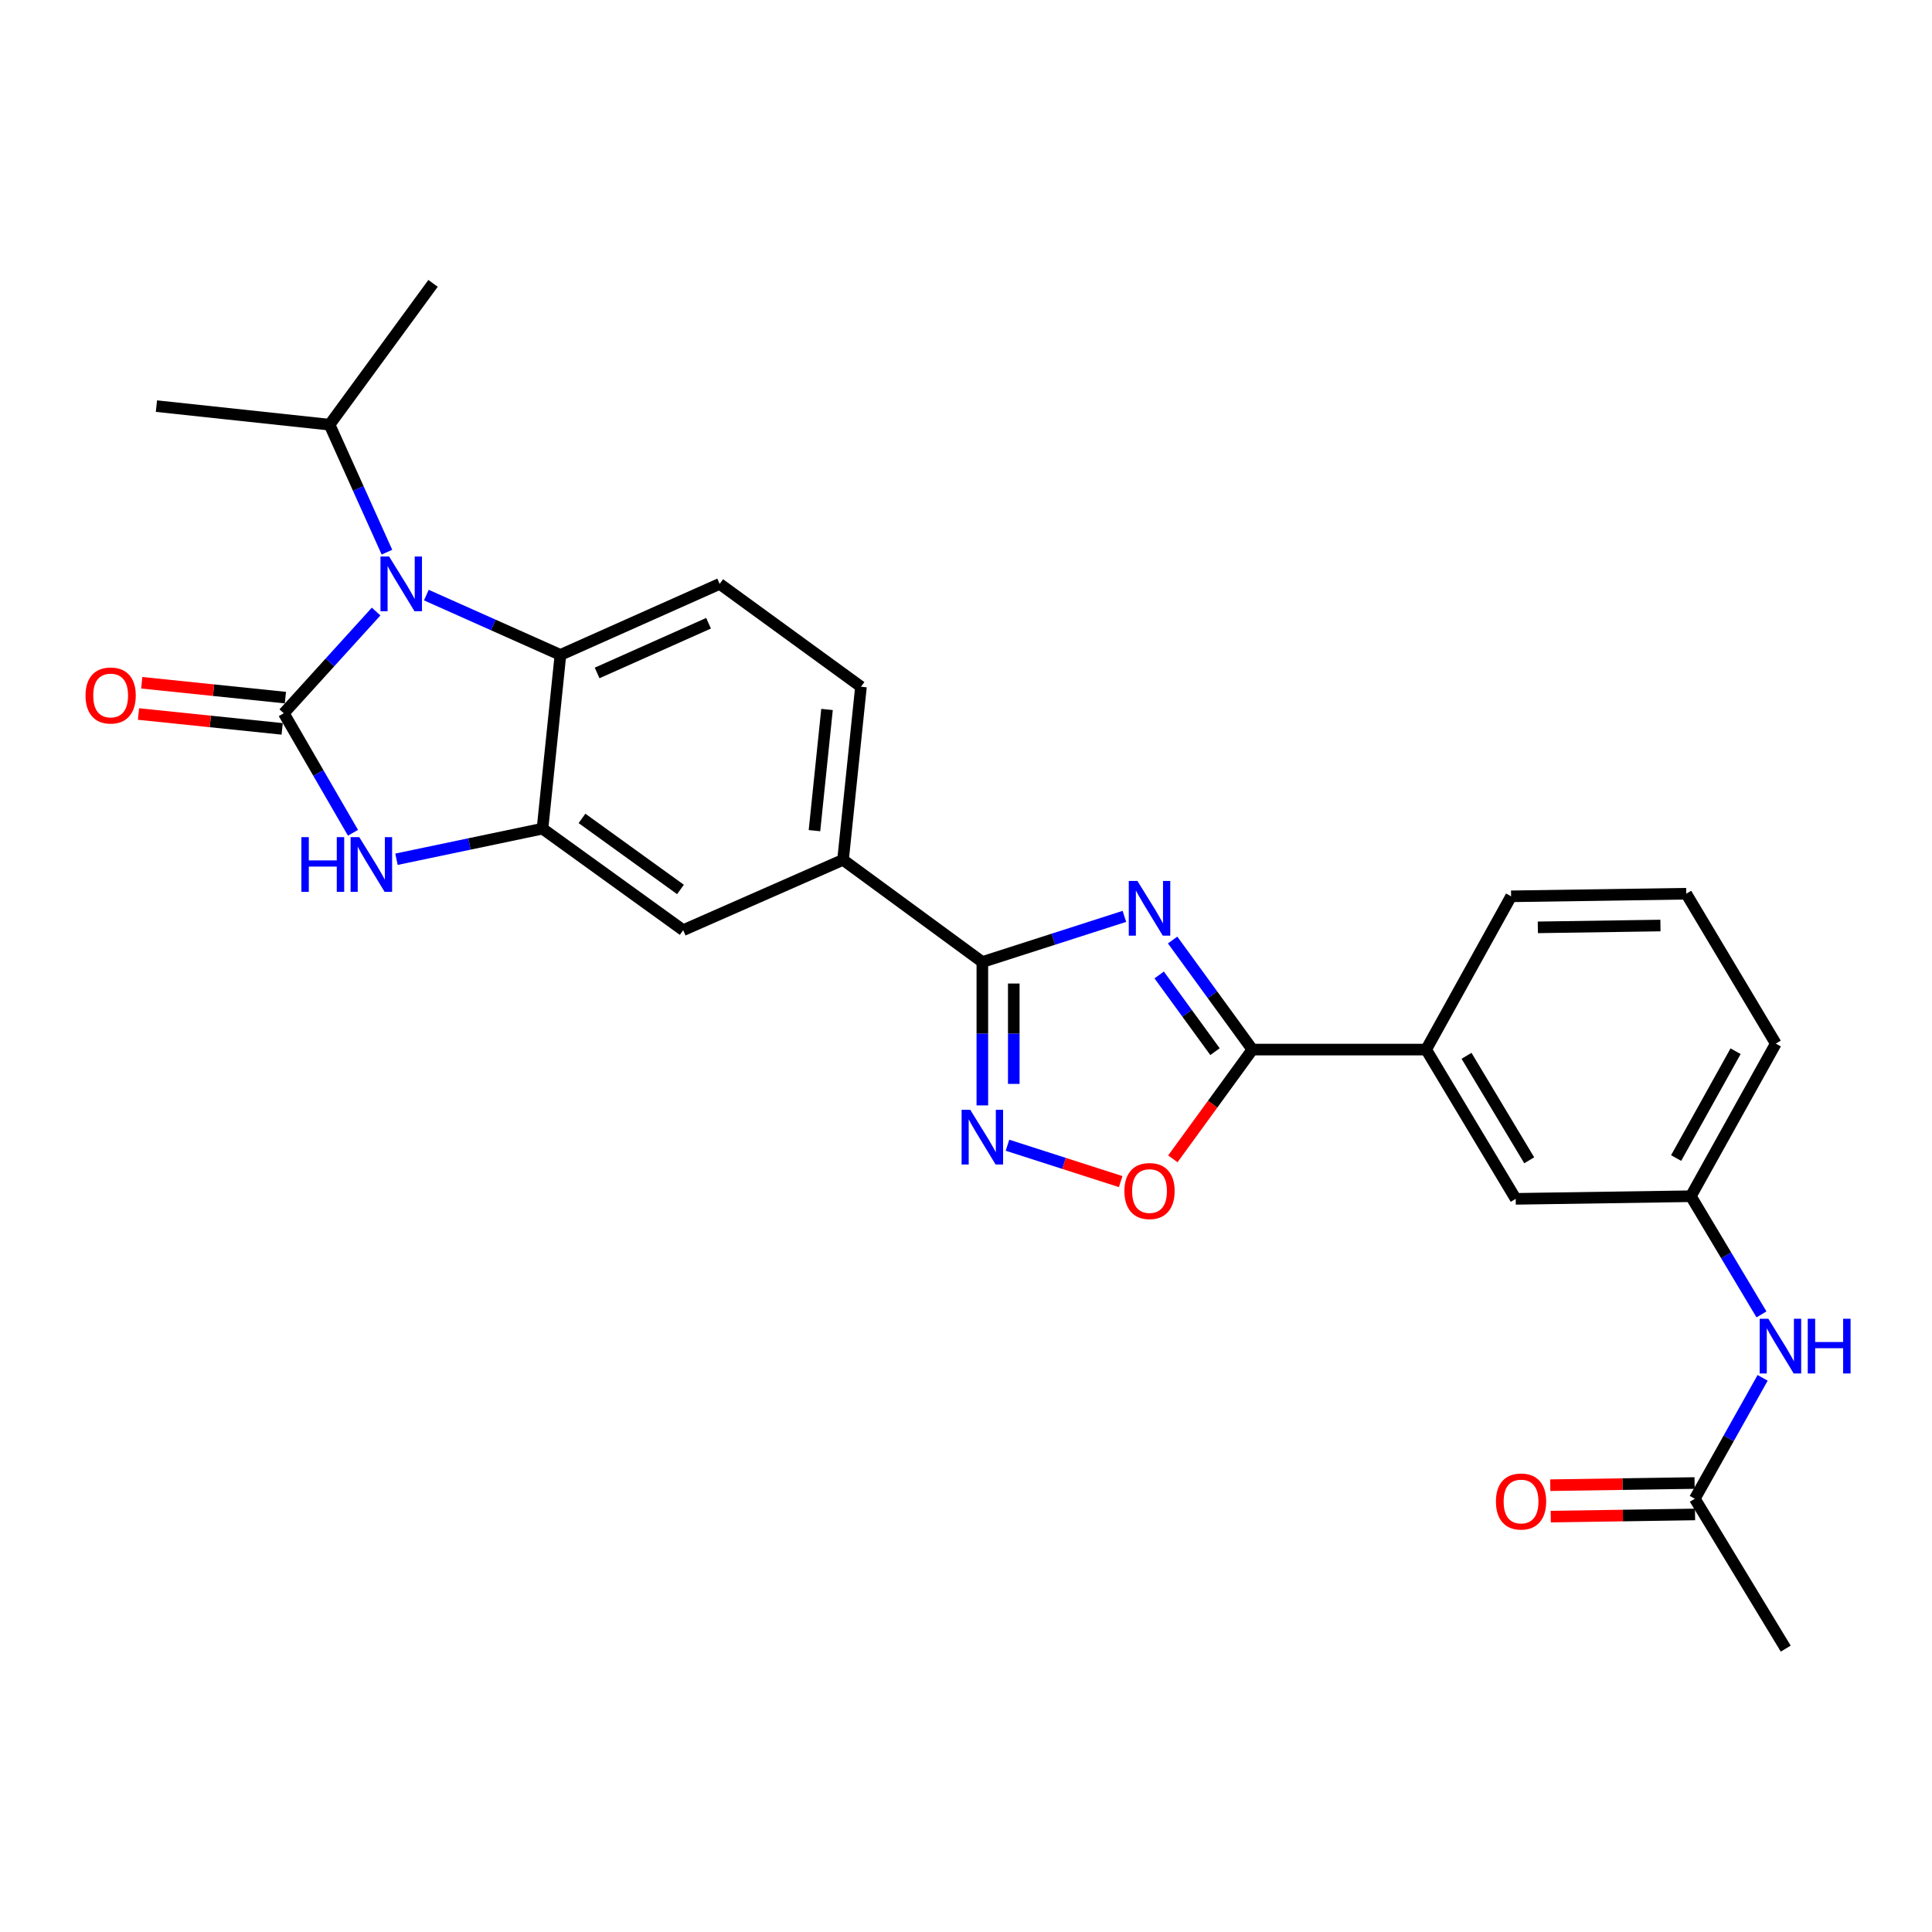 <?xml version='1.0' encoding='iso-8859-1'?>
<svg version='1.1' baseProfile='full'
              xmlns='http://www.w3.org/2000/svg'
                      xmlns:rdkit='http://www.rdkit.org/xml'
                      xmlns:xlink='http://www.w3.org/1999/xlink'
                  xml:space='preserve'
width='1000px' height='1000px' viewBox='0 0 1000 1000'>
<!-- END OF HEADER -->
<rect style='opacity:1.0;fill:#FFFFFF;stroke:none' width='1000' height='1000' x='0' y='0'> </rect>
<path class='bond-1' d='M 146.884,369.178 L 170.78,342.859' style='fill:none;fill-rule:evenodd;stroke:#000000;stroke-width:6px;stroke-linecap:butt;stroke-linejoin:miter;stroke-opacity:1' />
<path class='bond-1' d='M 170.78,342.859 L 194.676,316.541' style='fill:none;fill-rule:evenodd;stroke:#0000FF;stroke-width:6px;stroke-linecap:butt;stroke-linejoin:miter;stroke-opacity:1' />
<path class='bond-2' d='M 146.884,369.178 L 164.795,400.112' style='fill:none;fill-rule:evenodd;stroke:#000000;stroke-width:6px;stroke-linecap:butt;stroke-linejoin:miter;stroke-opacity:1' />
<path class='bond-2' d='M 164.795,400.112 L 182.706,431.045' style='fill:none;fill-rule:evenodd;stroke:#0000FF;stroke-width:6px;stroke-linecap:butt;stroke-linejoin:miter;stroke-opacity:1' />
<path class='bond-13' d='M 147.721,361.088 L 110.541,357.241' style='fill:none;fill-rule:evenodd;stroke:#000000;stroke-width:6px;stroke-linecap:butt;stroke-linejoin:miter;stroke-opacity:1' />
<path class='bond-13' d='M 110.541,357.241 L 73.361,353.394' style='fill:none;fill-rule:evenodd;stroke:#FF0000;stroke-width:6px;stroke-linecap:butt;stroke-linejoin:miter;stroke-opacity:1' />
<path class='bond-13' d='M 146.047,377.268 L 108.867,373.421' style='fill:none;fill-rule:evenodd;stroke:#000000;stroke-width:6px;stroke-linecap:butt;stroke-linejoin:miter;stroke-opacity:1' />
<path class='bond-13' d='M 108.867,373.421 L 71.687,369.574' style='fill:none;fill-rule:evenodd;stroke:#FF0000;stroke-width:6px;stroke-linecap:butt;stroke-linejoin:miter;stroke-opacity:1' />
<path class='bond-0' d='M 581.979,474.314 L 545.22,486.127' style='fill:none;fill-rule:evenodd;stroke:#0000FF;stroke-width:6px;stroke-linecap:butt;stroke-linejoin:miter;stroke-opacity:1' />
<path class='bond-0' d='M 545.22,486.127 L 508.461,497.94' style='fill:none;fill-rule:evenodd;stroke:#000000;stroke-width:6px;stroke-linecap:butt;stroke-linejoin:miter;stroke-opacity:1' />
<path class='bond-4' d='M 606.946,486.554 L 627.588,514.907' style='fill:none;fill-rule:evenodd;stroke:#0000FF;stroke-width:6px;stroke-linecap:butt;stroke-linejoin:miter;stroke-opacity:1' />
<path class='bond-4' d='M 627.588,514.907 L 648.229,543.261' style='fill:none;fill-rule:evenodd;stroke:#000000;stroke-width:6px;stroke-linecap:butt;stroke-linejoin:miter;stroke-opacity:1' />
<path class='bond-4' d='M 599.988,504.634 L 614.437,524.481' style='fill:none;fill-rule:evenodd;stroke:#0000FF;stroke-width:6px;stroke-linecap:butt;stroke-linejoin:miter;stroke-opacity:1' />
<path class='bond-4' d='M 614.437,524.481 L 628.886,544.329' style='fill:none;fill-rule:evenodd;stroke:#000000;stroke-width:6px;stroke-linecap:butt;stroke-linejoin:miter;stroke-opacity:1' />
<path class='bond-7' d='M 220.673,308.018 L 255.375,323.497' style='fill:none;fill-rule:evenodd;stroke:#0000FF;stroke-width:6px;stroke-linecap:butt;stroke-linejoin:miter;stroke-opacity:1' />
<path class='bond-7' d='M 255.375,323.497 L 290.078,338.976' style='fill:none;fill-rule:evenodd;stroke:#000000;stroke-width:6px;stroke-linecap:butt;stroke-linejoin:miter;stroke-opacity:1' />
<path class='bond-19' d='M 200.286,285.802 L 185.432,252.807' style='fill:none;fill-rule:evenodd;stroke:#0000FF;stroke-width:6px;stroke-linecap:butt;stroke-linejoin:miter;stroke-opacity:1' />
<path class='bond-19' d='M 185.432,252.807 L 170.579,219.812' style='fill:none;fill-rule:evenodd;stroke:#000000;stroke-width:6px;stroke-linecap:butt;stroke-linejoin:miter;stroke-opacity:1' />
<path class='bond-6' d='M 205.217,444.744 L 243.007,436.829' style='fill:none;fill-rule:evenodd;stroke:#0000FF;stroke-width:6px;stroke-linecap:butt;stroke-linejoin:miter;stroke-opacity:1' />
<path class='bond-6' d='M 243.007,436.829 L 280.796,428.914' style='fill:none;fill-rule:evenodd;stroke:#000000;stroke-width:6px;stroke-linecap:butt;stroke-linejoin:miter;stroke-opacity:1' />
<path class='bond-3' d='M 508.461,497.94 L 436.353,445.063' style='fill:none;fill-rule:evenodd;stroke:#000000;stroke-width:6px;stroke-linecap:butt;stroke-linejoin:miter;stroke-opacity:1' />
<path class='bond-5' d='M 508.461,497.94 L 508.461,535.048' style='fill:none;fill-rule:evenodd;stroke:#000000;stroke-width:6px;stroke-linecap:butt;stroke-linejoin:miter;stroke-opacity:1' />
<path class='bond-5' d='M 508.461,535.048 L 508.461,572.156' style='fill:none;fill-rule:evenodd;stroke:#0000FF;stroke-width:6px;stroke-linecap:butt;stroke-linejoin:miter;stroke-opacity:1' />
<path class='bond-5' d='M 524.727,509.072 L 524.727,535.048' style='fill:none;fill-rule:evenodd;stroke:#000000;stroke-width:6px;stroke-linecap:butt;stroke-linejoin:miter;stroke-opacity:1' />
<path class='bond-5' d='M 524.727,535.048 L 524.727,561.024' style='fill:none;fill-rule:evenodd;stroke:#0000FF;stroke-width:6px;stroke-linecap:butt;stroke-linejoin:miter;stroke-opacity:1' />
<path class='bond-11' d='M 648.229,543.261 L 738.167,543.261' style='fill:none;fill-rule:evenodd;stroke:#000000;stroke-width:6px;stroke-linecap:butt;stroke-linejoin:miter;stroke-opacity:1' />
<path class='bond-29' d='M 648.229,543.261 L 627.645,571.539' style='fill:none;fill-rule:evenodd;stroke:#000000;stroke-width:6px;stroke-linecap:butt;stroke-linejoin:miter;stroke-opacity:1' />
<path class='bond-29' d='M 627.645,571.539 L 607.061,599.817' style='fill:none;fill-rule:evenodd;stroke:#FF0000;stroke-width:6px;stroke-linecap:butt;stroke-linejoin:miter;stroke-opacity:1' />
<path class='bond-8' d='M 521.473,592.765 L 550.767,602.182' style='fill:none;fill-rule:evenodd;stroke:#0000FF;stroke-width:6px;stroke-linecap:butt;stroke-linejoin:miter;stroke-opacity:1' />
<path class='bond-8' d='M 550.767,602.182 L 580.061,611.599' style='fill:none;fill-rule:evenodd;stroke:#FF0000;stroke-width:6px;stroke-linecap:butt;stroke-linejoin:miter;stroke-opacity:1' />
<path class='bond-10' d='M 280.796,428.914 L 353.618,481.456' style='fill:none;fill-rule:evenodd;stroke:#000000;stroke-width:6px;stroke-linecap:butt;stroke-linejoin:miter;stroke-opacity:1' />
<path class='bond-10' d='M 301.238,423.603 L 352.213,460.383' style='fill:none;fill-rule:evenodd;stroke:#000000;stroke-width:6px;stroke-linecap:butt;stroke-linejoin:miter;stroke-opacity:1' />
<path class='bond-27' d='M 280.796,428.914 L 290.078,338.976' style='fill:none;fill-rule:evenodd;stroke:#000000;stroke-width:6px;stroke-linecap:butt;stroke-linejoin:miter;stroke-opacity:1' />
<path class='bond-12' d='M 290.078,338.976 L 372.487,302.222' style='fill:none;fill-rule:evenodd;stroke:#000000;stroke-width:6px;stroke-linecap:butt;stroke-linejoin:miter;stroke-opacity:1' />
<path class='bond-12' d='M 309.065,348.319 L 366.752,322.591' style='fill:none;fill-rule:evenodd;stroke:#000000;stroke-width:6px;stroke-linecap:butt;stroke-linejoin:miter;stroke-opacity:1' />
<path class='bond-9' d='M 436.353,445.063 L 353.618,481.456' style='fill:none;fill-rule:evenodd;stroke:#000000;stroke-width:6px;stroke-linecap:butt;stroke-linejoin:miter;stroke-opacity:1' />
<path class='bond-28' d='M 436.353,445.063 L 445.634,355.451' style='fill:none;fill-rule:evenodd;stroke:#000000;stroke-width:6px;stroke-linecap:butt;stroke-linejoin:miter;stroke-opacity:1' />
<path class='bond-28' d='M 421.565,429.945 L 428.062,367.217' style='fill:none;fill-rule:evenodd;stroke:#000000;stroke-width:6px;stroke-linecap:butt;stroke-linejoin:miter;stroke-opacity:1' />
<path class='bond-16' d='M 738.167,543.261 L 784.528,620.52' style='fill:none;fill-rule:evenodd;stroke:#000000;stroke-width:6px;stroke-linecap:butt;stroke-linejoin:miter;stroke-opacity:1' />
<path class='bond-16' d='M 759.069,546.48 L 791.522,600.561' style='fill:none;fill-rule:evenodd;stroke:#000000;stroke-width:6px;stroke-linecap:butt;stroke-linejoin:miter;stroke-opacity:1' />
<path class='bond-21' d='M 738.167,543.261 L 782.142,463.933' style='fill:none;fill-rule:evenodd;stroke:#000000;stroke-width:6px;stroke-linecap:butt;stroke-linejoin:miter;stroke-opacity:1' />
<path class='bond-17' d='M 372.487,302.222 L 445.634,355.451' style='fill:none;fill-rule:evenodd;stroke:#000000;stroke-width:6px;stroke-linecap:butt;stroke-linejoin:miter;stroke-opacity:1' />
<path class='bond-14' d='M 877.231,775.742 L 894.783,744.457' style='fill:none;fill-rule:evenodd;stroke:#000000;stroke-width:6px;stroke-linecap:butt;stroke-linejoin:miter;stroke-opacity:1' />
<path class='bond-14' d='M 894.783,744.457 L 912.334,713.172' style='fill:none;fill-rule:evenodd;stroke:#0000FF;stroke-width:6px;stroke-linecap:butt;stroke-linejoin:miter;stroke-opacity:1' />
<path class='bond-20' d='M 877.108,767.609 L 839.764,768.172' style='fill:none;fill-rule:evenodd;stroke:#000000;stroke-width:6px;stroke-linecap:butt;stroke-linejoin:miter;stroke-opacity:1' />
<path class='bond-20' d='M 839.764,768.172 L 802.419,768.735' style='fill:none;fill-rule:evenodd;stroke:#FF0000;stroke-width:6px;stroke-linecap:butt;stroke-linejoin:miter;stroke-opacity:1' />
<path class='bond-20' d='M 877.353,783.874 L 840.009,784.437' style='fill:none;fill-rule:evenodd;stroke:#000000;stroke-width:6px;stroke-linecap:butt;stroke-linejoin:miter;stroke-opacity:1' />
<path class='bond-20' d='M 840.009,784.437 L 802.664,785' style='fill:none;fill-rule:evenodd;stroke:#FF0000;stroke-width:6px;stroke-linecap:butt;stroke-linejoin:miter;stroke-opacity:1' />
<path class='bond-23' d='M 877.231,775.742 L 924.296,853.326' style='fill:none;fill-rule:evenodd;stroke:#000000;stroke-width:6px;stroke-linecap:butt;stroke-linejoin:miter;stroke-opacity:1' />
<path class='bond-15' d='M 911.735,680.328 L 893.457,649.746' style='fill:none;fill-rule:evenodd;stroke:#0000FF;stroke-width:6px;stroke-linecap:butt;stroke-linejoin:miter;stroke-opacity:1' />
<path class='bond-15' d='M 893.457,649.746 L 875.179,619.164' style='fill:none;fill-rule:evenodd;stroke:#000000;stroke-width:6px;stroke-linecap:butt;stroke-linejoin:miter;stroke-opacity:1' />
<path class='bond-18' d='M 784.528,620.52 L 875.179,619.164' style='fill:none;fill-rule:evenodd;stroke:#000000;stroke-width:6px;stroke-linecap:butt;stroke-linejoin:miter;stroke-opacity:1' />
<path class='bond-30' d='M 875.179,619.164 L 919.145,540.17' style='fill:none;fill-rule:evenodd;stroke:#000000;stroke-width:6px;stroke-linecap:butt;stroke-linejoin:miter;stroke-opacity:1' />
<path class='bond-30' d='M 867.561,599.404 L 898.337,544.108' style='fill:none;fill-rule:evenodd;stroke:#000000;stroke-width:6px;stroke-linecap:butt;stroke-linejoin:miter;stroke-opacity:1' />
<path class='bond-25' d='M 170.579,219.812 L 224.143,146.674' style='fill:none;fill-rule:evenodd;stroke:#000000;stroke-width:6px;stroke-linecap:butt;stroke-linejoin:miter;stroke-opacity:1' />
<path class='bond-26' d='M 170.579,219.812 L 80.967,210.205' style='fill:none;fill-rule:evenodd;stroke:#000000;stroke-width:6px;stroke-linecap:butt;stroke-linejoin:miter;stroke-opacity:1' />
<path class='bond-22' d='M 782.142,463.933 L 872.794,462.586' style='fill:none;fill-rule:evenodd;stroke:#000000;stroke-width:6px;stroke-linecap:butt;stroke-linejoin:miter;stroke-opacity:1' />
<path class='bond-22' d='M 795.981,479.996 L 859.437,479.053' style='fill:none;fill-rule:evenodd;stroke:#000000;stroke-width:6px;stroke-linecap:butt;stroke-linejoin:miter;stroke-opacity:1' />
<path class='bond-24' d='M 872.794,462.586 L 919.145,540.17' style='fill:none;fill-rule:evenodd;stroke:#000000;stroke-width:6px;stroke-linecap:butt;stroke-linejoin:miter;stroke-opacity:1' />
<path  class='atom-1' d='M 588.731 455.972
L 598.011 470.972
Q 598.931 472.452, 600.411 475.132
Q 601.891 477.812, 601.971 477.972
L 601.971 455.972
L 605.731 455.972
L 605.731 484.292
L 601.851 484.292
L 591.891 467.892
Q 590.731 465.972, 589.491 463.772
Q 588.291 461.572, 587.931 460.892
L 587.931 484.292
L 584.251 484.292
L 584.251 455.972
L 588.731 455.972
' fill='#0000FF'/>
<path  class='atom-2' d='M 201.417 288.062
L 210.697 303.062
Q 211.617 304.542, 213.097 307.222
Q 214.577 309.902, 214.657 310.062
L 214.657 288.062
L 218.417 288.062
L 218.417 316.382
L 214.537 316.382
L 204.577 299.982
Q 203.417 298.062, 202.177 295.862
Q 200.977 293.662, 200.617 292.982
L 200.617 316.382
L 196.937 316.382
L 196.937 288.062
L 201.417 288.062
' fill='#0000FF'/>
<path  class='atom-3' d='M 155.994 433.307
L 159.834 433.307
L 159.834 445.347
L 174.314 445.347
L 174.314 433.307
L 178.154 433.307
L 178.154 461.627
L 174.314 461.627
L 174.314 448.547
L 159.834 448.547
L 159.834 461.627
L 155.994 461.627
L 155.994 433.307
' fill='#0000FF'/>
<path  class='atom-3' d='M 185.954 433.307
L 195.234 448.307
Q 196.154 449.787, 197.634 452.467
Q 199.114 455.147, 199.194 455.307
L 199.194 433.307
L 202.954 433.307
L 202.954 461.627
L 199.074 461.627
L 189.114 445.227
Q 187.954 443.307, 186.714 441.107
Q 185.514 438.907, 185.154 438.227
L 185.154 461.627
L 181.474 461.627
L 181.474 433.307
L 185.954 433.307
' fill='#0000FF'/>
<path  class='atom-6' d='M 502.201 574.422
L 511.481 589.422
Q 512.401 590.902, 513.881 593.582
Q 515.361 596.262, 515.441 596.422
L 515.441 574.422
L 519.201 574.422
L 519.201 602.742
L 515.321 602.742
L 505.361 586.342
Q 504.201 584.422, 502.961 582.222
Q 501.761 580.022, 501.401 579.342
L 501.401 602.742
L 497.721 602.742
L 497.721 574.422
L 502.201 574.422
' fill='#0000FF'/>
<path  class='atom-9' d='M 581.991 616.479
Q 581.991 609.679, 585.351 605.879
Q 588.711 602.079, 594.991 602.079
Q 601.271 602.079, 604.631 605.879
Q 607.991 609.679, 607.991 616.479
Q 607.991 623.359, 604.591 627.279
Q 601.191 631.159, 594.991 631.159
Q 588.751 631.159, 585.351 627.279
Q 581.991 623.399, 581.991 616.479
M 594.991 627.959
Q 599.311 627.959, 601.631 625.079
Q 603.991 622.159, 603.991 616.479
Q 603.991 610.919, 601.631 608.119
Q 599.311 605.279, 594.991 605.279
Q 590.671 605.279, 588.311 608.079
Q 585.991 610.879, 585.991 616.479
Q 585.991 622.199, 588.311 625.079
Q 590.671 627.959, 594.991 627.959
' fill='#FF0000'/>
<path  class='atom-14' d='M 44.272 359.986
Q 44.272 353.186, 47.632 349.386
Q 50.992 345.586, 57.272 345.586
Q 63.551 345.586, 66.912 349.386
Q 70.272 353.186, 70.272 359.986
Q 70.272 366.866, 66.871 370.786
Q 63.471 374.666, 57.272 374.666
Q 51.032 374.666, 47.632 370.786
Q 44.272 366.906, 44.272 359.986
M 57.272 371.466
Q 61.592 371.466, 63.911 368.586
Q 66.272 365.666, 66.272 359.986
Q 66.272 354.426, 63.911 351.626
Q 61.592 348.786, 57.272 348.786
Q 52.952 348.786, 50.592 351.586
Q 48.272 354.386, 48.272 359.986
Q 48.272 365.706, 50.592 368.586
Q 52.952 371.466, 57.272 371.466
' fill='#FF0000'/>
<path  class='atom-16' d='M 915.289 682.588
L 924.569 697.588
Q 925.489 699.068, 926.969 701.748
Q 928.449 704.428, 928.529 704.588
L 928.529 682.588
L 932.289 682.588
L 932.289 710.908
L 928.409 710.908
L 918.449 694.508
Q 917.289 692.588, 916.049 690.388
Q 914.849 688.188, 914.489 687.508
L 914.489 710.908
L 910.809 710.908
L 910.809 682.588
L 915.289 682.588
' fill='#0000FF'/>
<path  class='atom-16' d='M 935.689 682.588
L 939.529 682.588
L 939.529 694.628
L 954.009 694.628
L 954.009 682.588
L 957.849 682.588
L 957.849 710.908
L 954.009 710.908
L 954.009 697.828
L 939.529 697.828
L 939.529 710.908
L 935.689 710.908
L 935.689 682.588
' fill='#0000FF'/>
<path  class='atom-21' d='M 774.293 777.177
Q 774.293 770.377, 777.653 766.577
Q 781.013 762.777, 787.293 762.777
Q 793.573 762.777, 796.933 766.577
Q 800.293 770.377, 800.293 777.177
Q 800.293 784.057, 796.893 787.977
Q 793.493 791.857, 787.293 791.857
Q 781.053 791.857, 777.653 787.977
Q 774.293 784.097, 774.293 777.177
M 787.293 788.657
Q 791.613 788.657, 793.933 785.777
Q 796.293 782.857, 796.293 777.177
Q 796.293 771.617, 793.933 768.817
Q 791.613 765.977, 787.293 765.977
Q 782.973 765.977, 780.613 768.777
Q 778.293 771.577, 778.293 777.177
Q 778.293 782.897, 780.613 785.777
Q 782.973 788.657, 787.293 788.657
' fill='#FF0000'/>
</svg>
